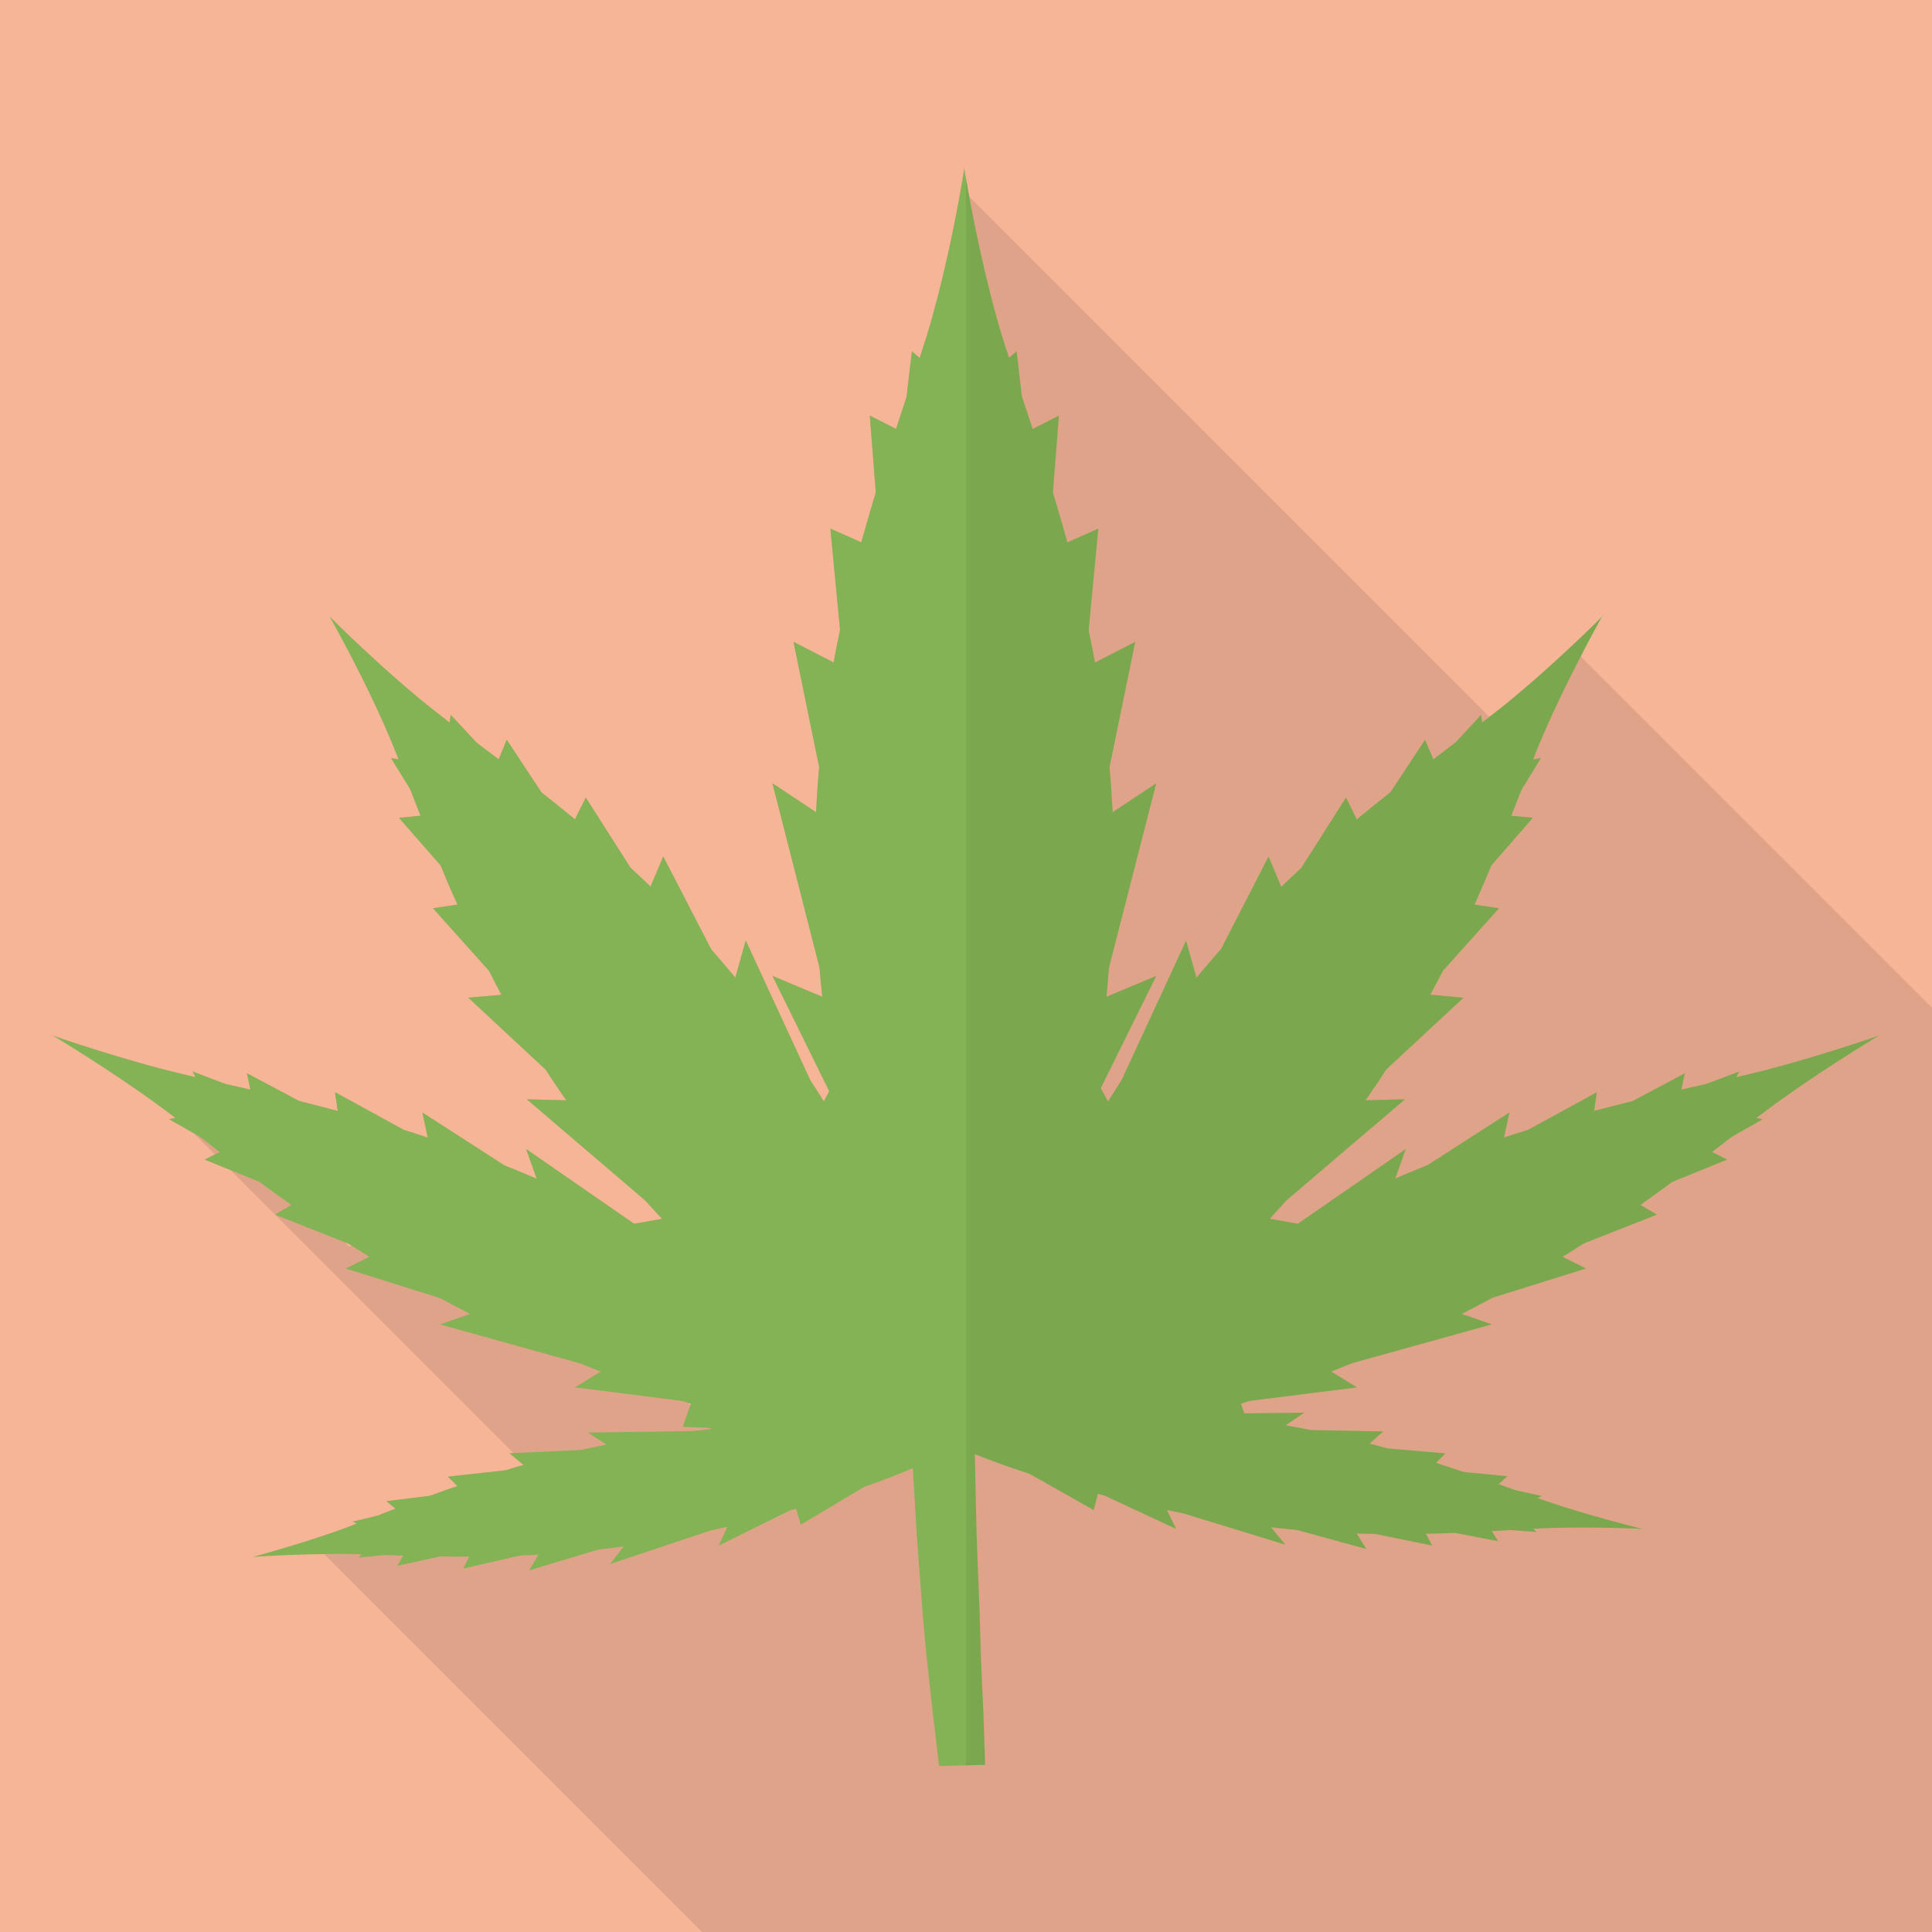 <svg xmlns="http://www.w3.org/2000/svg" viewBox="0 0 512 512"><path fill="#f6b597" d="M0 0h512v512H0z"/><path d="M416.307 171.366c-4.659 4.403-10.803 9.933-16.947 14.951-.973.768-1.997 1.587-3.123 2.458-.479.387-1.024.794-1.528 1.186L256.87 52.122l-.023-.024-.387-2.127a57.275 57.275 0 00-.461-2.713v.307c-.205-1.331-.358-2.355-.461-2.969-.479 3.446-3.373 20.396-7.845 37.061a263.357 263.357 0 01-.961 3.49c-.819 2.918-1.843 6.144-3.021 9.728l-2.048-1.791-1.434 12.185c-.87 2.662-1.843 5.479-2.765 8.397l-6.963-3.533 1.587 20.378a735.814 735.814 0 00-3.84 13.209l-8.192-3.635 2.56 26.88a215.647 215.647 0 00-1.69 8.601l-10.649-5.478 6.809 33.229c-.358 3.891-.614 7.885-.819 11.929l-11.571-7.68 12.493 48.896c.205 2.611.461 5.171.717 7.68l-13.21-5.53 15.053 30.567-1.433 2.713a168.025 168.025 0 00-3.533-5.529l-17.152-37.12-2.765 9.83a475.148 475.148 0 00-6.349-7.424l-12.749-24.679-3.379 7.987a228.698 228.698 0 00-5.273-4.966l-11.878-18.637-2.867 5.786c-3.021-2.509-5.991-4.864-8.858-7.118l-9.216-13.977-2.15 5.171c-2.048-1.536-3.994-3.021-5.837-4.403l-6.861-7.372-.307 2.048c-2.406-1.895-4.608-3.584-6.553-5.171-11.674-9.524-23.091-20.736-25.242-22.938 1.536 2.663 9.216 16.589 15.155 30.259a305.478 305.478 0 013.123 7.577l-1.997-.307 5.12 8.294a269.504 269.504 0 002.714 6.963l-5.734.563 11.059 12.646a209.94 209.94 0 004.454 10.342l-6.503.973 14.899 16.64c1.024 2.1 2.099 4.147 3.226 6.298l-8.755.768 20.531 19.097c1.689 2.714 3.533 5.376 5.427 8.089l-10.445-.256 31.437 26.88c1.434 1.587 2.867 3.174 4.301 4.71v.103l-7.322 1.28-28.621-19.814 2.816 7.884a381.428 381.428 0 00-8.55-3.533l-21.76-14.029 1.434 6.656a442.475 442.475 0 00-6.349-2.048l-18.227-9.984.717 4.967c-3.533-.922-6.912-1.792-10.189-2.611l-13.875-7.373.922 4.353c-2.253-.564-4.454-1.024-6.553-1.485l-8.755-3.328.768 1.485c-2.765-.614-5.222-1.229-7.475-1.792-13.517-3.482-27.648-8.244-30.362-9.216 2.509 1.434 15.155 9.216 26.419 17.306 1.843 1.331 3.891 2.867 6.092 4.506l-1.689.359 6.457 3.654 5.685 5.686-2.721 1.36 6.859 2.777 11.801 11.801-.023.014.061.024 63.159 63.159-1.063.049 3.738 3.123a70.13 70.13 0 00-4.659 1.383l-15.411 1.69 2.56 2.509a166.369 166.369 0 00-7.219 2.56l-11.622 1.433 2.406 1.997c-1.587.614-3.123 1.178-4.557 1.792l-6.809 1.638 1.126.512a163.173 163.173 0 01-5.325 1.997 229.305 229.305 0 01-7.066 2.355l3.737 3.738L186.061 512H512V267.059l-95.693-95.693zM92.613 330.413l-1.205-1.205 1.06.418c.189.124.383.238.572.361l-.427.426zm90.335 42.013l-.682-.681.825.275-.143.406z" opacity=".1" fill="#040000"/><path d="M255.978 255.958c-.1-.501-.098-.345 0 .354.098-.699.1-.854 0-.354z" fill="#73bd53"/><path d="M255.972 255.984c.187-.371.113-.268-.173.232.397-.418.474-.518.173-.232z" fill="#73bd53"/><path d="M255.991 255.995c.319-.21.214-.158-.242.116.499-.183.606-.232.242-.116z" fill="#73bd53"/><path d="M255.995 255.991c.279-.04.192-.038-.198.004.391.028.478.027.198-.004z" fill="#73bd53"/><path d="M255.978 255.959c-.101-.491-.098-.339 0 .348.098-.687.1-.84 0-.348z" fill="#6cb64c"/><path d="M255.972 255.984c.188-.364.113-.263-.173.228.398-.41.476-.509.173-.228z" fill="#6cb64c"/><path d="M255.991 255.995c.321-.206.215-.156-.243.114.502-.18.609-.229.243-.114z" fill="#6cb64c"/><g fill="#83b354"><path d="M255.539 44.595c-.102-.666-.102-.819 0-.358.103-.461.103-.308 0 .358zM295.117 226.867c0 10.035-.41 19.866-1.178 29.389l-.051.359c-.205 2.56-.409 5.017-.666 7.526-.717 7.475-1.689 14.694-2.765 21.709-.461 2.663-.87 5.325-1.382 7.936-.153 1.024-.358 2.047-.563 3.072-.307 1.638-.614 3.328-.973 4.915a299.752 299.752 0 01-3.533 16.026 199.846 199.846 0 01-1.741 6.554 159.082 159.082 0 01-1.434 5.274c-5.632 19.865-12.032 35.225-17.306 44.185-1.946 3.38-3.737 5.889-5.273 7.322-.512.461-1.024.871-1.434 1.076-.307.204-.563.307-.819.307-.154.102-.307.102-.461.102-.102 0-.205 0-.307-.102h-.051c-1.28-.153-2.918-1.689-4.813-4.352a35.438 35.438 0 01-1.689-2.509c-2.458-3.84-5.171-9.216-7.987-15.924 0-.051-.051-.051-.051-.051-3.431-8.192-7.014-18.329-10.394-30.054a209.76 209.76 0 01-1.792-6.656c-1.946-7.27-3.738-15.104-5.376-23.348-.154-.921-.307-1.842-.512-2.764-.205-1.076-.358-2.151-.614-3.226-.358-2.15-.717-4.352-1.075-6.554a405.933 405.933 0 01-2.56-18.995c-.154-1.331-.256-2.611-.41-3.943a329.089 329.089 0 01-.717-7.68 370.294 370.294 0 01-1.177-29.594c0-3.943.102-7.783.256-11.622.205-4.044.461-8.038.819-11.929.871-9.574 2.202-18.842 3.84-27.751a212.142 212.142 0 011.69-8.601 368.952 368.952 0 015.632-23.245c1.28-4.556 2.56-8.96 3.84-13.209 1.792-5.939 3.635-11.571 5.376-16.845.922-2.918 1.894-5.734 2.765-8.397a416.756 416.756 0 003.482-10.394c1.177-3.584 2.201-6.809 3.021-9.728 3.328-11.674 5.888-24.013 7.373-32.103.768-4.147 1.28-7.219 1.434-8.448.102.614.256 1.638.461 2.969.051.307.102.615.205.973.103.409.205.922.256 1.433.102.666.256 1.382.41 2.151.205 1.178.461 2.458.717 3.84.205 1.178.461 2.355.717 3.635 1.536 7.424 3.584 16.64 6.093 25.549.461 1.638.973 3.379 1.587 5.223.256.921.563 1.894.921 2.867.154.512.307 1.024.512 1.587a766.13 766.13 0 003.379 10.24l.051.051v.103c.922 2.662 1.843 5.53 2.816 8.448 1.741 5.223 3.584 10.854 5.376 16.794v.051c1.28 4.301 2.56 8.653 3.84 13.209 1.997 7.373 3.942 15.155 5.632 23.245v.154a226.919 226.919 0 011.69 8.448c1.638 8.909 2.97 18.176 3.84 27.751.153 1.997.358 3.943.461 5.939.103 1.689.205 3.43.307 5.12 0 .307.051.563.051.87.151 3.839.254 7.679.254 11.622z"/><path d="M289.075 293.786l-1.485 3.02.922.052 1.894.153 10.803.82-12.134 18.892-8.243 12.903-.307.46-.308-3.43-.972-9.984-.154-1.946-22.272-237.722 3.891-2.662 2.458 24.218 4.249-3.738 1.997-1.74 1.383 11.98.051.051v.103l1.075 9.318 1.741-.87 6.963-3.533-1.587 20.327v.051l-1.229 15.462 5.069-2.253 8.192-3.635-2.56 26.88v.154l-.922 9.779 2.56-1.332h.052l10.649-5.478-6.809 33.229-2.97 14.438 3.789-2.509 11.571-7.68-12.493 48.692-.051.358-2.099 8.141 1.433-.614 13.21-5.53-14.695 29.747zM254.31 77.004l-19.507 207.565-2.867 30.669v.051l-.973 10.497-.41 4.3-.307-.46-10.342-16.231-9.984-15.564 11.571-.871 1.075-.102.973-.052-1.587-3.174-2.202-4.455-15.053-30.566 7.169 3.021 6.041 2.509 1.434.614-2.151-8.294-12.493-48.897 11.572 7.68 3.788 2.509-2.969-14.438-6.81-33.229 10.65 5.478 2.611 1.332-.922-9.933-2.56-26.88 8.192 3.635 5.069 2.253-1.229-15.462-1.587-20.378 6.964 3.533 1.689.87 1.075-9.267 1.434-12.185 2.048 1.791 4.25 3.687 2.457-24.218z"/><g><path d="M424.788 163.167c.302-.281.225-.182-.173.228.286-.491.361-.592.173-.228zM424.602 163.379c-.768 1.28-2.97 5.273-5.683 10.598-2.918 5.581-6.4 12.646-9.472 19.661-.973 2.252-2.048 4.762-3.123 7.577v.051a468.942 468.942 0 00-3.072 7.987l-.051.103a862.036 862.036 0 01-2.611 6.605c0 .051-.051.153-.051.204h-.051a577.087 577.087 0 01-5.222 13.158c-1.28 3.072-2.663 6.246-4.096 9.524-.153.307-.307.563-.409.87-2.509 5.633-5.274 11.52-8.346 17.511v.051c-1.075 2.099-2.201 4.147-3.328 6.298v.051c-3.533 6.502-7.424 13.158-11.725 19.814 0 0 0 .051-.051.051-1.229 1.996-2.56 3.943-3.943 5.939-.461.717-.973 1.434-1.433 2.151h-.051c-1.792 2.611-3.687 5.171-5.632 7.731a365.132 365.132 0 01-15.36 18.842l-.102.103-.051.051c-.666.767-1.331 1.536-2.048 2.253-.666.819-1.382 1.587-2.099 2.355 0 .051-.051.103-.051.103-3.891 4.301-7.783 8.448-11.673 12.339-1.792 1.843-3.635 3.635-5.427 5.376-.615.615-1.229 1.177-1.844 1.741a312.492 312.492 0 01-7.577 7.065 366.73 366.73 0 01-13.158 11.264 308.568 308.568 0 01-13.824 10.598c-.819.615-1.638 1.178-2.457 1.741l-1.383.921c-7.424 5.069-13.517 8.499-17.664 10.138-1.28.512-2.355.871-3.225 1.024-.051.051-.154.051-.205.051-.973.204-1.69.153-2.099-.154v-.051c-.307-.204-.461-.512-.563-.922-.154-.409-.205-.973-.205-1.638h-.051c-.051-.922 0-2.048.205-3.328.102-1.177.359-2.509.614-3.994v-.051l.153-.614a111.626 111.626 0 011.792-7.117c2.099-7.373 5.427-16.742 10.086-27.34 3.123-7.271 6.861-15.156 11.213-23.399.256-.461.512-.973.768-1.434.409-.767.819-1.485 1.229-2.253a432.56 432.56 0 016.297-11.213c.973-1.587 1.894-3.174 2.867-4.762a205.405 205.405 0 013.226-5.12c1.126-1.791 2.253-3.584 3.43-5.376l.103-.153a351.88 351.88 0 0113.977-19.764 297.301 297.301 0 015.939-7.526c2.15-2.56 4.25-5.018 6.4-7.424l.051-.051c5.222-5.939 10.649-11.469 16.026-16.589 1.741-1.69 3.43-3.277 5.171-4.864l.051-.051c5.018-4.659 9.984-8.96 14.797-12.953a418.31 418.31 0 018.807-7.118h.051a477.554 477.554 0 0111.418-8.806c1.997-1.536 3.942-2.969 5.786-4.403l.102-.051a791.465 791.465 0 017.066-5.274v-.051a119.166 119.166 0 003.431-2.663c1.126-.819 2.15-1.69 3.123-2.458 6.144-5.018 12.288-10.548 16.947-14.951 4.194-3.888 7.265-6.96 8.29-7.984z"/><path d="M296.471 360.996l27.87-12.635-7.254-6.294 29.781-17.243-11.419-2.033 36.907-31.488-13.857.36 29.363-27.249-10.963-1.01 20.342-22.693-10.506-1.621 19.487-22.371-7.143-.683 9.269-15.105-6.302.98 10.671-16.876-3.555.134zM407.757 184.115L289.075 316.723l-6.809 7.629-2.049 2.304-12.236 13.67.051-.255 4.25-29.44 6.809 4.095.922.512.563.359.666-2.611 7.577-30.209 1.638 3.072 1.28 2.458v.051l1.895 3.533.512.973 2.918-6.349.103-.153 17.152-37.07 2.765 9.78v.051l.921 3.174 5.479-10.649.051-.051 12.646-24.628 3.379 8.039.82 1.945 4.351-6.809.052-.052 11.929-18.739 2.867 5.786 1.792 3.584 7.066-10.701 9.216-13.978 2.202 5.172.563 1.28 5.222-5.683.103-.051 6.758-7.322.307 1.997v.051l.563 4.147 13.466-14.848z"/><g><path d="M498.196 274.314c.366-.115.259-.066-.243.114.458-.27.564-.321.243-.114zM467.614 283.651c13.515-3.507 27.641-8.259 30.339-9.224-2.461 1.447-15.106 9.216-26.375 17.298-16.798 12.048-48.777 40.055-92.261 60.39-60.197 28.151-115.882 36.948-117.863 32.911-1.982-4.037 39.933-40.883 100.13-69.035 43.484-20.334 85.885-27.112 106.03-32.34z"/><g><path d="M303.827 379.242l27.201-1.128-2.336-6.55 30.918-3.877-7.576-4.687 43.325-12.032-10.592-3.668 35.557-11.142-7.739-3.827 26.522-10.443-7.095-4.134 25.721-10.456-5.031-2.511 14.444-8.161-5.222-1.086 16.374-9.029-2.738-.912zM292.623 356.419l17.945-19.984 3.766 5.881 22.468-21.089-1.004 8.7 36.754-25.419-3.708 10.356 31.176-20.066-1.793 8.285 24.957-13.631-1.144 7.987 24.464-13.014-1.146 5.401 15.566-5.874-2.405 4.652 17.469-6.798-.987 2.655z"/></g></g><g><path d="M435.51 405.206c.273.075.187.061-.196-.028.392.022.478.034.196.028zM412.822 398.826c9.772 3.17 20.432 5.87 22.491 6.352-2.112-.12-13.098-.547-23.364-.272-15.304.411-46.522 4.06-81.68-1.018-48.672-7.031-86.612-23.292-86.175-26.332.437-3.04 41.41-7.902 90.082-.871 35.158 5.078 64.08 17.415 78.646 22.141z"/><g><path d="M272.591 390.444l17.231 9.736 1.25-4.597 20.652 9.599-2.745-5.542 31.65 9.717-5.022-6.116 26.495 7.258-3.199-5.118 20.64 4.207-2.676-5.045 20.15 3.894-2.069-3.34 12.256.891-2.773-2.605 13.802 1.136-1.313-1.561zM275.059 373.257l19.271-4.463-.094 4.764 22.513-3.364-4.193 4.54 33.098-.364-6.539 4.445 27.46.537-4.509 4.004 20.984 1.806-3.986 4.083 20.427 1.967-2.925 2.619 12.009 2.613-3.394 1.715 13.561 2.817-1.699 1.125z"/></g></g></g><g><path d="M87.347 163.379l-.205-.205c0-.051-.051-.051-.051-.051v-.102c.051.051.102.153.256.358zM256.819 381.286v.922c-.051 1.075-.154 1.842-.461 2.355-.103.205-.205.409-.358.512l-.051.051c-.666.512-2.202.307-4.403-.512-.307-.103-.666-.205-1.075-.359-2.406-.973-5.478-2.56-9.113-4.71-1.331-.768-2.714-1.639-4.147-2.56-6.298-3.994-13.824-9.421-22.067-16.128-4.249-3.431-8.653-7.219-13.209-11.316-2.458-2.253-5.018-4.608-7.527-7.065-.614-.564-1.229-1.126-1.843-1.741-1.843-1.741-3.635-3.533-5.478-5.376l-.051-.051a389.68 389.68 0 01-11.622-12.288s-.051-.051-.051-.103c-1.434-1.536-2.867-3.123-4.301-4.71-5.171-5.991-10.342-12.288-15.36-18.893-1.946-2.56-3.84-5.12-5.632-7.731-1.894-2.713-3.738-5.376-5.427-8.089-4.352-6.656-8.243-13.313-11.776-19.866-1.127-2.151-2.202-4.198-3.226-6.298-3.123-6.041-5.888-11.929-8.397-17.613a209.395 209.395 0 01-4.454-10.342c-1.946-4.659-3.738-9.063-5.325-13.209a273.191 273.191 0 01-2.714-6.963c-1.126-2.867-2.15-5.53-3.123-7.987a307.762 307.762 0 00-3.123-7.577c-5.939-13.67-13.619-27.596-15.155-30.259 2.15 2.201 13.568 13.414 25.242 22.938 1.946 1.587 4.147 3.276 6.553 5.171 2.202 1.638 4.608 3.43 7.168 5.324 1.843 1.383 3.789 2.867 5.837 4.403a608.502 608.502 0 0111.366 8.806c2.867 2.253 5.837 4.609 8.858 7.118a386.684 386.684 0 0114.746 12.851 226.666 226.666 0 015.273 4.966c5.427 5.171 10.803 10.752 16.128 16.691a480.604 480.604 0 016.349 7.424 295.054 295.054 0 015.939 7.526 351.39 351.39 0 0113.978 19.764 165.934 165.934 0 013.533 5.529c1.126 1.69 2.15 3.38 3.174 5.069a46.138 46.138 0 011.587 2.662 343.172 343.172 0 017.731 13.466c.41.716.768 1.434 1.127 2.15v.051h.051a347.82 347.82 0 018.192 16.281c1.331 2.816 2.56 5.53 3.687 8.193 6.349 14.541 10.291 26.726 11.981 34.816.051.204.102.358.154.563v.051c.307 1.69.563 3.226.666 4.506.098.563.098 1.075.149 1.587z"/><path d="M215.501 361.011l-.359-.153-27.545-12.494 3.532-3.071 3.277-2.816.461-.41-2.304-1.331-27.494-15.923 2.253-.41.716-.102 7.322-1.28h.051l1.075-.205-1.28-1.075-4.147-3.533-31.437-26.88 10.445.256 3.379.102-8.806-8.192-20.531-19.097 8.755-.768 2.202-.205-5.428-6.093-14.899-16.64 6.503-.973 3.993-.614-8.448-9.728-11.059-12.647 5.734-.563 1.434-.154-4.147-6.809-5.12-8.294 1.997.307 4.3.716-10.7-16.895 3.583.154 97.741 152.524 6.503 10.087 3.174 5.017zM243.968 340.326l-3.738-4.198-9.267-10.342-2.509-2.817-8.55-9.574-115.712-129.28.921-3.328 13.466 14.848.563-4.147.307-2.048 6.861 7.373 5.274 5.683.563-1.28 2.151-5.172 9.215 13.978 7.066 10.701 1.792-3.584 2.867-5.786 11.879 18.638 4.454 6.962.819-1.996 3.379-7.988 12.749 24.679 5.479 10.649.87-3.225 2.765-9.83 17.152 37.12 3.021 6.502.512-.973 1.433-2.714 1.127-2.099 2.252-4.301 7.68 30.311.615 2.509.512-.308h.051l7.68-4.658.41 2.918 3.789 26.214z"/><g><path d="M13.76 274.314c-.366-.115-.259-.066.243.114-.458-.27-.564-.321-.243-.114zM250.522 385.024a.694.694 0 01-.154.205c-.205.102-.461.256-.717.358-1.28.41-4.045.512-7.936.154-6.861-.614-17.306-2.406-30.208-5.581-1.229-.256-2.509-.614-3.789-.922-1.997-.512-4.096-1.075-6.195-1.638-1.536-.461-3.072-.871-4.659-1.331-4.403-1.28-9.011-2.714-13.773-4.249l-2.304-.769c-6.912-2.304-14.131-4.864-21.607-7.782-1.741-.666-3.482-1.382-5.273-2.099-6.963-2.816-14.08-5.887-21.248-9.267a390.304 390.304 0 01-8.039-3.891h-.051c-2.714-1.433-5.427-2.867-8.089-4.249a387.708 387.708 0 01-18.586-10.906 195.285 195.285 0 01-5.427-3.43c-5.376-3.482-10.496-6.913-15.258-10.291-2.918-2.099-5.785-4.148-8.448-6.144-3.789-2.765-7.27-5.428-10.547-7.885-1.843-1.434-3.584-2.816-5.274-4.096-2.304-1.792-4.454-3.43-6.451-4.966-2.202-1.639-4.249-3.174-6.092-4.506-11.264-8.089-23.911-15.872-26.419-17.306 2.714.973 16.845 5.734 30.362 9.216 2.253.563 4.71 1.177 7.475 1.792 2.458.563 5.12 1.177 7.987 1.843 2.099.461 4.301.921 6.553 1.485 4.045.921 8.397 1.894 12.954 3.021 3.277.819 6.656 1.689 10.189 2.611 5.581 1.484 11.469 3.123 17.51 5.018 2.099.666 4.199 1.331 6.349 2.048a329.112 329.112 0 0120.326 7.372 376.773 376.773 0 018.55 3.533c2.714 1.178 5.427 2.356 8.141 3.636a400.977 400.977 0 0116.947 8.397c1.28.666 2.509 1.331 3.738 1.946 1.69.922 3.379 1.843 5.018 2.764 3.789 2.049 7.424 4.147 10.957 6.196l.051.051a438.186 438.186 0 018.704 5.222c.717.461 1.434.922 2.099 1.331 3.174 1.998 6.247 3.994 9.165 5.889 4.301 2.918 8.346 5.682 12.083 8.396l.051.051c9.216 6.605 16.64 12.595 21.965 17.459 1.28 1.177 2.457 2.253 3.481 3.277.205.205.41.358.564.563 1.229 1.229 2.252 2.304 3.021 3.277 1.28 1.485 2.048 2.663 2.253 3.43.153.306.153.562.051.767z"/><g><path d="M208.128 379.238h-.41l-17.152-.716-2.457-.103-7.168-.307 2.15-6.093.154-.461-2.458-.307-28.416-3.584 6.81-4.198.716-.461-5.99-1.639-37.325-10.393 7.987-2.765h.052l2.56-.922-10.701-3.327-24.832-7.783 6.246-3.123 1.485-.717-6.912-2.713-19.61-7.732 4.352-2.56 2.714-1.587-11.161-4.556-14.541-5.889 3.993-1.996 1.024-.513-6.297-3.584-8.141-4.607 1.689-.359 3.533-.717-16.384-9.011 2.765-.922 167.987 91.598.307.153zM219.341 356.403l-9.114-3.584-8.294-3.277-10.804-4.249-154.163-60.826-1.024-2.663 17.511 6.81-1.639-3.174-.768-1.485 8.756 3.328 6.809 2.56-.256-1.075-.922-4.352 13.876 7.373 10.598 5.632-.41-3.021-.716-4.967 18.227 9.985 6.707 3.686-.358-1.638-1.434-6.657 21.76 14.029 9.421 6.042-.871-2.509-2.816-7.885 28.621 19.815 3.021 2.048 5.12 3.583-.102-.819-.717-6.092v-.103l-.154-1.177-.051-.512 20.634 19.353 1.843 1.741.256-.41 2.662-4.198.819-1.28 17.767 19.763.051.051z"/></g></g><g><path d="M66.718 412.677c-.271.081-.185.066.196-.033-.392.031-.478.045-.196.033zM257.382 380.313c.051.256-.153.564-.563.973-.205.154-.461.409-.819.614-.205.205-.461.41-.768.614h-.051c-.409.307-.921.563-1.433.922-.666.358-1.382.768-2.202 1.178-.358.205-.768.409-1.178.614-.205.102-.461.256-.717.358-2.151 1.075-4.762 2.253-7.731 3.482-3.738 1.587-8.09 3.277-13.005 5.018a328.103 328.103 0 01-17.92 5.734 65.28 65.28 0 01-1.638.461h-.051a401.677 401.677 0 01-16.486 4.3c-1.536.359-3.123.717-4.71 1.024a285.104 285.104 0 01-16.23 3.174c-2.202.359-4.352.717-6.503 1.024-2.202.307-4.403.564-6.605.819h-.102c-5.478.666-10.803 1.076-15.974 1.331-1.587.154-3.174.205-4.71.256-4.762.205-9.318.307-13.619.307-2.611 0-5.171 0-7.578-.051-3.533-.051-6.81-.154-9.933-.205-1.69-.051-3.277-.102-4.813-.204-2.15-.051-4.198-.103-6.093-.154-2.099-.051-3.994-.102-5.683-.102-1.434 0-2.918 0-4.352.051-8.857.102-17.152.614-18.995.768 1.536-.41 7.987-2.201 15.257-4.506 2.304-.717 4.71-1.536 7.066-2.355a163.173 163.173 0 005.325-1.997 995.473 995.473 0 015.683-2.151c1.434-.614 2.97-1.177 4.557-1.792 2.867-1.126 5.939-2.252 9.216-3.43a166.843 166.843 0 017.219-2.56 253.962 253.962 0 0112.851-4.199 70.13 70.13 0 014.659-1.383c4.864-1.434 9.984-2.765 15.258-3.994 2.202-.461 4.455-.973 6.758-1.434h.051c2.15-.409 4.301-.819 6.503-1.177 5.683-.973 11.264-1.741 16.691-2.406 1.485-.205 2.969-.358 4.454-.512.717-.103 1.433-.154 2.099-.204 3.789-.41 7.424-.717 10.957-.922 1.075-.103 2.15-.154 3.174-.256.205 0 .41 0 .563-.051.666 0 1.28-.051 1.894-.051 6.861-.41 13.261-.564 19.047-.513 3.993 0 7.68.103 11.008.256 1.434.103 2.765.154 4.045.256 1.024.051 1.946.153 2.867.204.358.051.717.051 1.075.103 1.945.204 3.635.409 5.171.614 2.151.308 3.84.666 5.018 1.024l.614.154c.256.103.461.205.666.359.409.157.665.413.716.617z"/><g><path d="M229.224 393.901l-16.986 10.158-1.364-4.565-20.408 10.105 2.607-5.608-31.401 10.495 4.871-6.238-26.309 7.909 3.072-5.195-20.529 4.715 2.55-5.11-20.048 4.39 1.986-3.39-12.23 1.193 2.708-2.673-13.77 1.476 1.274-1.592zM226.355 376.781l-14.848 3.379-126.413 28.979-1.741-1.126 13.517-3.124-2.304-1.126-1.126-.512 6.809-1.639 5.12-1.28-.563-.511-2.406-1.997 11.622-1.433 8.755-1.076-1.535-1.484-2.56-2.509 15.411-1.69 5.529-.615-.87-.768-3.738-3.123 18.995-.87 8.448-.359-1.638-1.075h-.051l-4.966-3.174 28.211-.41 4.864-.051-.41-.461-.358-.307-3.533-3.686 12.288 1.536 7.526.922.871.102 1.894.256v-.307l-.205-4.455 19.252 3.942z"/></g></g></g><path d="M259.622 146.031l-.414 13.82-.91 36.449-.511 24.351-.316 27.178c-.06 9.426-.238 19.165-.194 29.061-.069 9.896-.126 19.948-.019 30l.046 15.059.172 14.94.446 29.053.58 27.167.279 12.583.439 11.756.425 10.814.258 9.757.697 15.858.48 13.822-12.209.303-1.643-13.829-1.739-15.878-.899-9.771-.822-10.836-.87-11.78-.74-12.609-.779-13.318-.484-13.911-.461-14.384c-.172-4.861-.134-9.78-.212-14.739-.108-9.918-.252-19.993-.077-30.068.055-10.075.276-20.149.506-30.065.212-9.916.723-19.672 1.06-29.114.41-9.442 1.03-18.566 1.574-27.218l1.753-24.38c.52-7.549 1.273-14.465 1.867-20.596l1.678-15.875c.476-4.401.959-7.857 1.26-10.218l.483-3.613 9.296.231z"/></g><path d="M465.51 296.243l-.051.051 1.69.307-8.141 4.608-.051.051c-1.638 1.28-3.379 2.611-5.223 4.045l3.993 1.996-14.541 5.889-.051.051a968.995 968.995 0 01-8.397 6.092l4.352 2.56-19.456 7.68c-.307.205-.614.409-.973.614-1.485.973-3.021 1.894-4.557 2.867l6.195 3.124-24.678 7.68-.051.051h-.051c-.051 0-.051.051-.103.051-2.611 1.484-5.325 2.816-8.038 4.249l7.987 2.765-37.017 10.291c-.051.051-.154.051-.205.051-1.792.717-3.584 1.485-5.376 2.151l6.861 4.198-28.416 3.584h-.051c-.819.256-1.536.512-2.304.769l.922 2.509 15.872-.154-4.915 3.328c2.253.41 4.454.82 6.707 1.28h.103l19.046.359-3.635 3.226 4.608 1.229c.051.051.051.051.103.051l15.36 1.331-2.458 2.509c1.28.409 2.509.819 3.738 1.229 1.177.409 2.355.768 3.533 1.177h.153l11.52 1.127-2.355 2.099c1.587.564 3.123 1.126 4.557 1.639h.051l6.81 1.485-1.075.563c1.894.666 3.738 1.28 5.325 1.844 9.779 3.122 20.429 5.836 22.477 6.349-2.099-.154-13.107-.564-23.347-.307-1.689.051-3.584.154-5.632.256l.87.819-6.758-.461h-.153c-1.587.051-3.226.154-4.915.256l1.639 2.662-11.366-2.201h-.051c-1.229.051-2.509.102-3.738.154-1.331.051-2.611.051-3.942.103l1.638 3.123-15.001-3.072-.154-.051h-.205c-1.536 0-3.072-.051-4.659-.103l2.56 4.148-18.483-5.069c-.922-.102-1.894-.204-2.867-.307-1.28-.103-2.611-.256-3.891-.41l3.789 4.608-27.085-8.294c-.307-.051-.614-.103-.87-.205-1.178-.204-2.304-.461-3.431-.665l2.458 5.017-19.047-8.858c-.051 0-.051 0-.102-.051a17.797 17.797 0 01-1.587-.41l-1.126 4.301-16.998-9.575-.051-.051h-.051c-5.478-1.791-10.342-3.533-14.387-5.171.051 2.56.102 5.223.154 7.731.103 4.301.205 8.499.256 12.596.154 4.044.307 7.987.461 11.724.154 3.789.307 7.373.409 10.855.102 3.43.205 6.656.256 9.728.256 6.144.512 11.469.716 15.872.307 8.806.461 13.824.461 13.824l-5.074.1V47.257c.153.768.307 1.689.461 2.713.307 1.69.666 3.738 1.127 5.991.205 1.178.461 2.355.717 3.635 1.536 7.424 3.584 16.64 6.093 25.549.461 1.638.973 3.379 1.587 5.223.256.921.563 1.894.921 2.867.154.512.307 1.024.512 1.587l1.997-1.74 1.433 12.031v.103c.922 2.662 1.843 5.53 2.816 8.448l6.963-3.533-1.587 20.327v.051c1.28 4.301 2.56 8.653 3.84 13.209l8.192-3.635-2.56 26.88v.154a355.242 355.242 0 011.638 8.448h.051l10.65-5.478-6.81 33.229c.153 1.997.358 3.943.461 5.939.103 1.689.205 3.43.307 5.12 0 .307.051.563.051.87l11.571-7.68-12.493 48.691-.051.154v.205c-.205 2.56-.409 5.017-.666 7.526l13.21-5.53-14.694 29.696v.051l1.894 3.533c1.126-1.791 2.253-3.584 3.43-5.376l.103-.153 17.152-37.069 2.765 9.779c2.15-2.56 4.25-5.018 6.4-7.424l.051-.051 12.646-24.627 3.379 8.039c1.741-1.69 3.43-3.277 5.171-4.864l.051-.051 11.93-18.739 2.867 5.786a418.31 418.31 0 018.807-7.118l9.267-13.977 2.202 5.171c1.997-1.536 3.942-2.969 5.786-4.403l6.861-7.372.307 1.997a119.166 119.166 0 003.431-2.663c1.126-.871 2.15-1.69 3.123-2.458 6.144-5.018 12.288-10.548 16.947-14.951 4.198-3.891 7.27-6.963 8.294-7.987-.768 1.28-2.97 5.273-5.683 10.598-2.918 5.581-6.4 12.646-9.472 19.661-.973 2.252-2.048 4.762-3.123 7.577v.051l2.048-.358-5.12 8.346-.051.103-.103.102c0 .051-.051.051-.051.103a382.557 382.557 0 01-2.458 6.4c-.051.051-.051.153-.103.204h.051l5.683.563-10.956 12.595-.103.102a993.885 993.885 0 01-3.994 9.421c-.153.307-.307.563-.409.87l6.502.973-14.848 16.538v.051l-.102.102c-1.075 2.049-2.15 4.147-3.277 6.196h.051l8.755.819-20.48 19.046s0 .051-.051.051c-1.229 1.996-2.56 3.943-3.943 5.939a54.266 54.266 0 01-1.485 2.151h.051l10.445-.256-31.488 26.829-.102.103-.051.051c-.666.767-1.331 1.536-2.048 2.253a42.742 42.742 0 01-2.099 2.253v.205l7.322 1.28h.051l28.57-19.814-2.765 7.834a296.918 296.918 0 018.499-3.533l21.76-13.978-1.434 6.656a173.58 173.58 0 016.246-1.997l.102-.051 18.227-9.984-.716 4.967c3.533-.922 6.912-1.792 10.189-2.611l13.875-7.373-.922 4.353c2.202-.512 4.404-1.024 6.451-1.485h.103l.102-.051 8.653-3.277-.768 1.485 1.997-.461c.666-.154 1.331-.307 1.946-.461 1.229-.307 2.458-.563 3.533-.87 13.517-3.482 27.648-8.244 30.362-9.216-2.458 1.434-15.104 9.216-26.368 17.306-1.893 1.328-3.89 2.863-6.092 4.502z" opacity=".06" fill="#040000"/><path d="M255.993 255.978c.283.006.197-.006-.196-.028.383.09.469.103.196.028z" fill="#6cb64c"/></svg>
